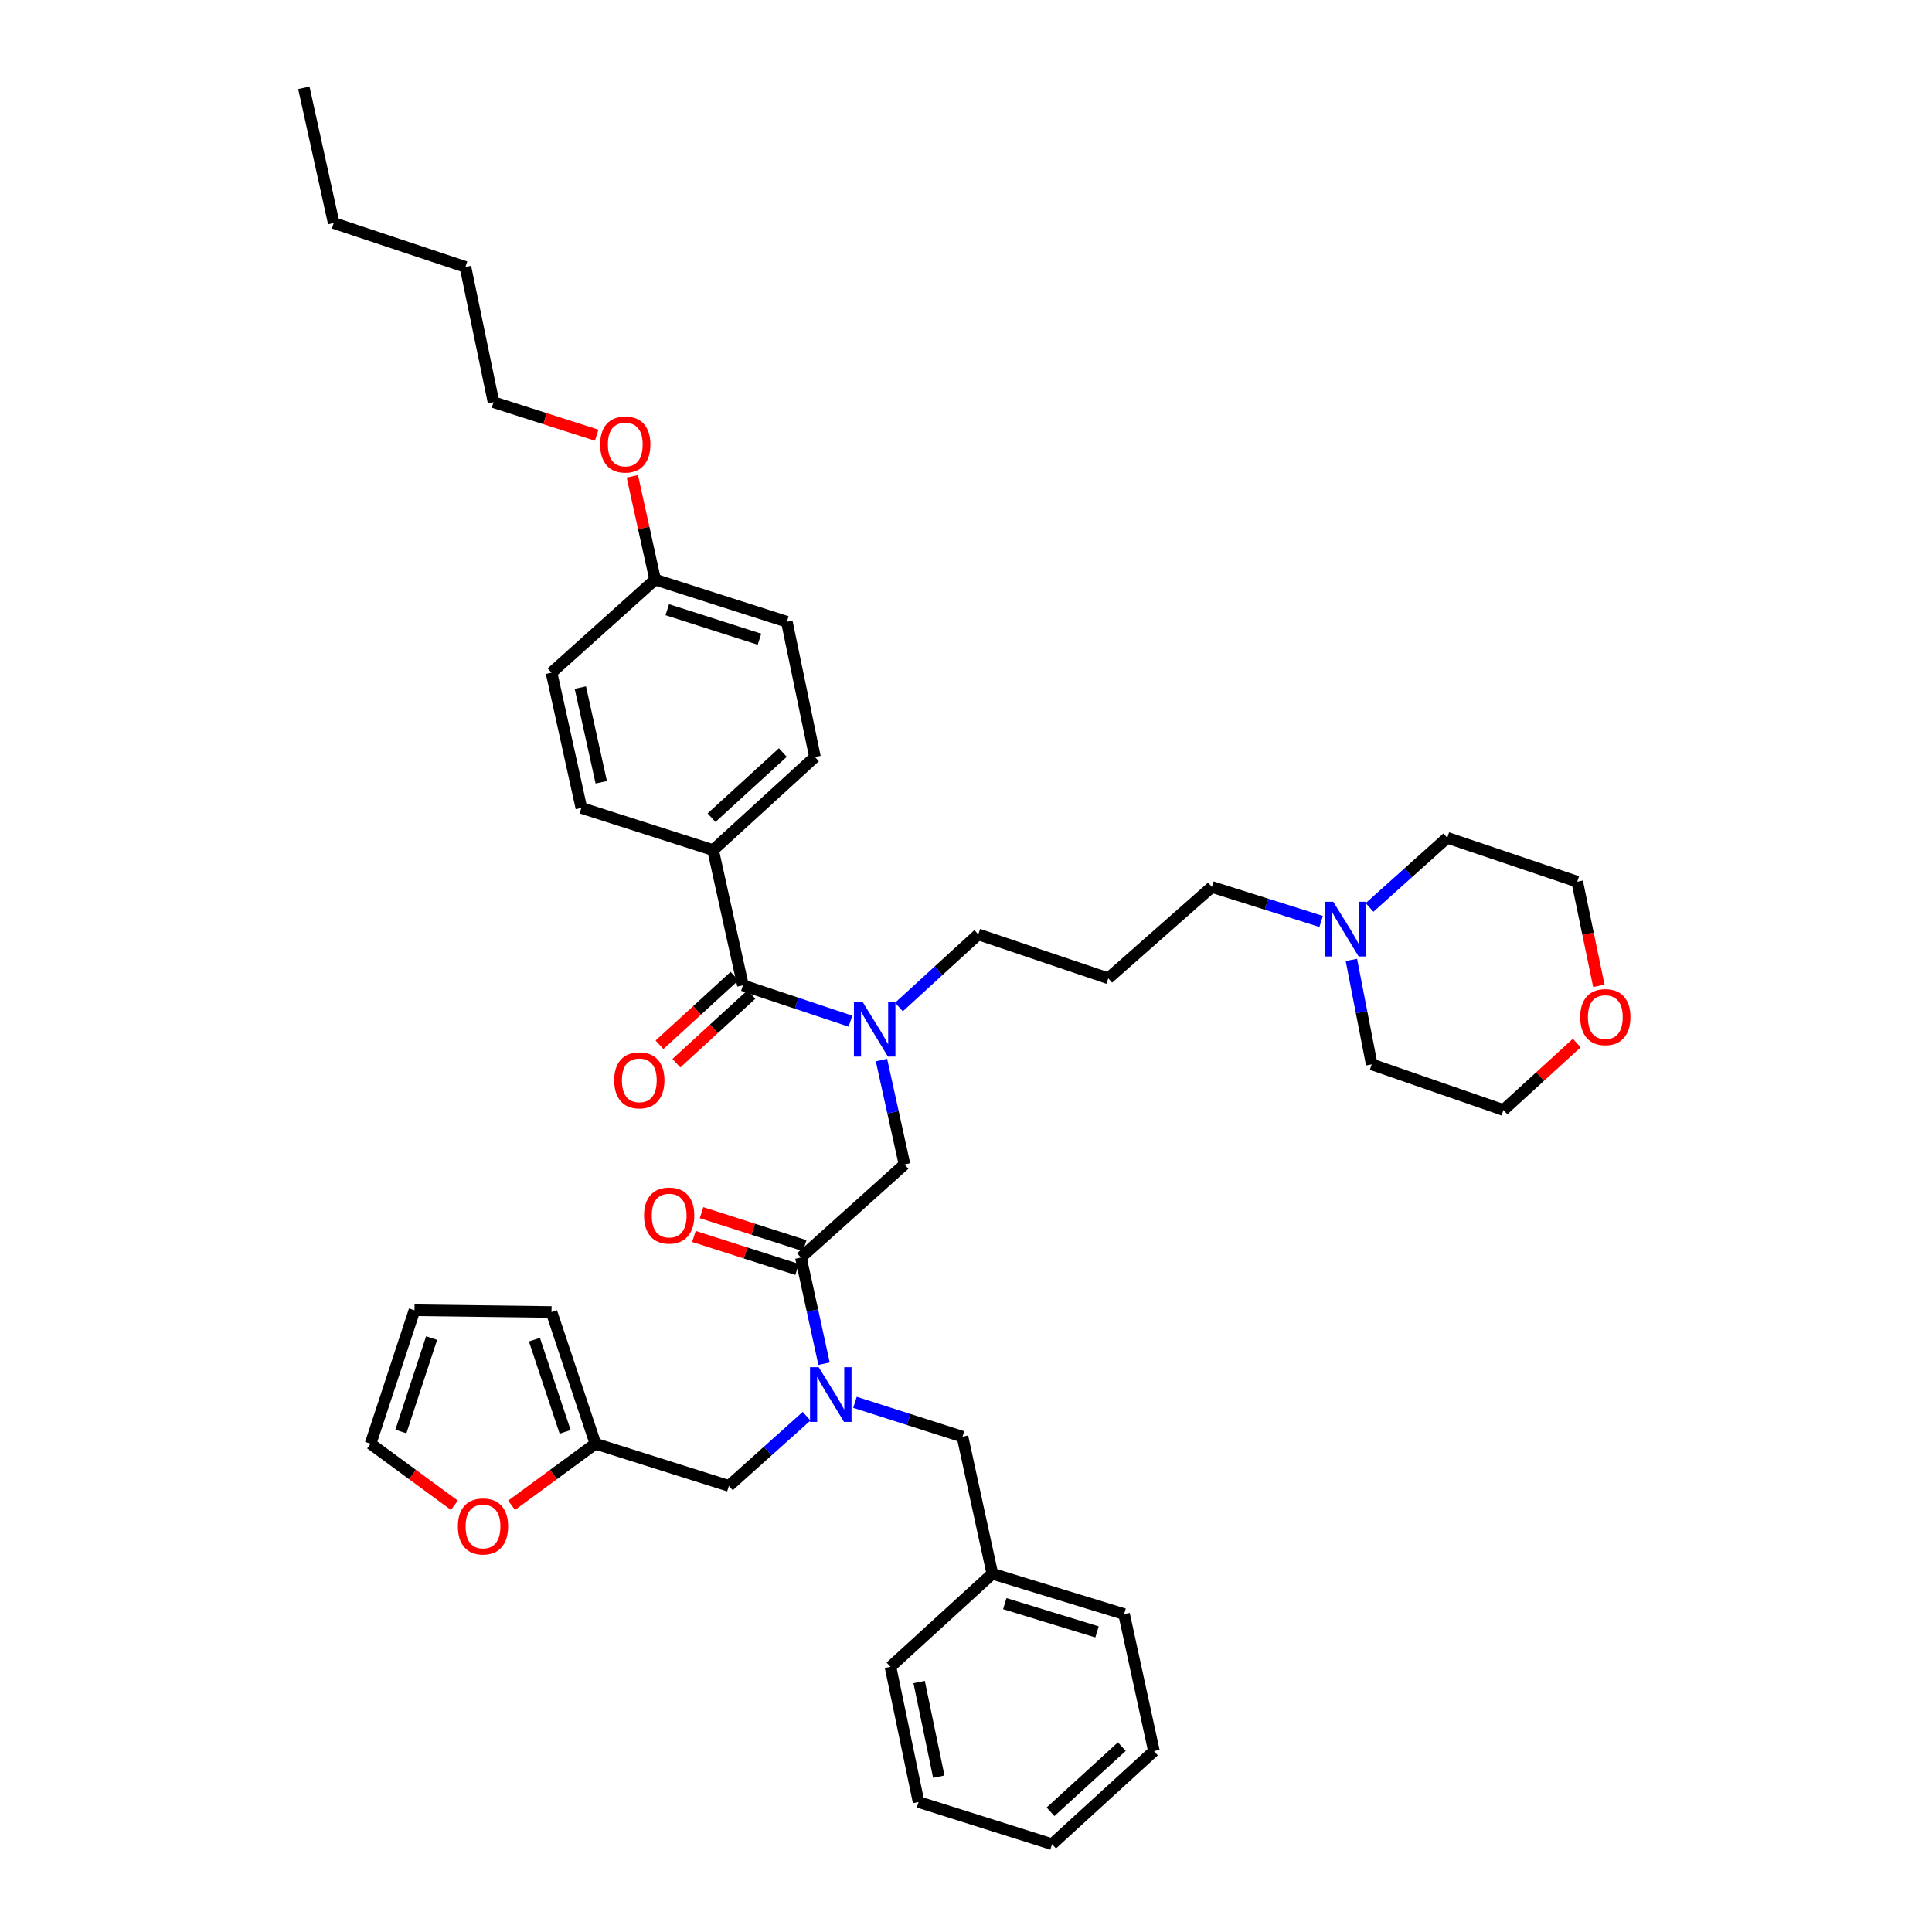 <?xml version='1.0' encoding='iso-8859-1'?>
<svg version='1.1' baseProfile='full'
              xmlns='http://www.w3.org/2000/svg'
                      xmlns:rdkit='http://www.rdkit.org/xml'
                      xmlns:xlink='http://www.w3.org/1999/xlink'
                  xml:space='preserve'
width='1000px' height='1000px' viewBox='0 0 1000 1000'>
<!-- END OF HEADER -->
<rect style='opacity:1.0;fill:#FFFFFF;stroke:none' width='1000' height='1000' x='0' y='0'> </rect>
<path class='bond-0' d='M 172.724,115.45 L 157.271,45.455' style='fill:none;fill-rule:evenodd;stroke:#000000;stroke-width:6px;stroke-linecap:butt;stroke-linejoin:miter;stroke-opacity:1' />
<path class='bond-1' d='M 172.724,115.45 L 240.911,138.181' style='fill:none;fill-rule:evenodd;stroke:#000000;stroke-width:6px;stroke-linecap:butt;stroke-linejoin:miter;stroke-opacity:1' />
<path class='bond-2' d='M 414.542,650.907 L 420.531,678.377' style='fill:none;fill-rule:evenodd;stroke:#000000;stroke-width:6px;stroke-linecap:butt;stroke-linejoin:miter;stroke-opacity:1' />
<path class='bond-2' d='M 420.531,678.377 L 426.52,705.847' style='fill:none;fill-rule:evenodd;stroke:#0000FF;stroke-width:6px;stroke-linecap:butt;stroke-linejoin:miter;stroke-opacity:1' />
<path class='bond-3' d='M 414.542,650.907 L 468.18,602.725' style='fill:none;fill-rule:evenodd;stroke:#000000;stroke-width:6px;stroke-linecap:butt;stroke-linejoin:miter;stroke-opacity:1' />
<path class='bond-4' d='M 416.511,644.755 L 389.816,636.214' style='fill:none;fill-rule:evenodd;stroke:#000000;stroke-width:6px;stroke-linecap:butt;stroke-linejoin:miter;stroke-opacity:1' />
<path class='bond-4' d='M 389.816,636.214 L 363.121,627.674' style='fill:none;fill-rule:evenodd;stroke:#FF0000;stroke-width:6px;stroke-linecap:butt;stroke-linejoin:miter;stroke-opacity:1' />
<path class='bond-4' d='M 412.574,657.06 L 385.879,648.52' style='fill:none;fill-rule:evenodd;stroke:#000000;stroke-width:6px;stroke-linecap:butt;stroke-linejoin:miter;stroke-opacity:1' />
<path class='bond-4' d='M 385.879,648.52 L 359.184,639.979' style='fill:none;fill-rule:evenodd;stroke:#FF0000;stroke-width:6px;stroke-linecap:butt;stroke-linejoin:miter;stroke-opacity:1' />
<path class='bond-5' d='M 468.18,602.725 L 462.214,575.703' style='fill:none;fill-rule:evenodd;stroke:#000000;stroke-width:6px;stroke-linecap:butt;stroke-linejoin:miter;stroke-opacity:1' />
<path class='bond-5' d='M 462.214,575.703 L 456.249,548.682' style='fill:none;fill-rule:evenodd;stroke:#0000FF;stroke-width:6px;stroke-linecap:butt;stroke-linejoin:miter;stroke-opacity:1' />
<path class='bond-6' d='M 440.19,528.55 L 412.369,519.274' style='fill:none;fill-rule:evenodd;stroke:#0000FF;stroke-width:6px;stroke-linecap:butt;stroke-linejoin:miter;stroke-opacity:1' />
<path class='bond-6' d='M 412.369,519.274 L 384.548,509.998' style='fill:none;fill-rule:evenodd;stroke:#000000;stroke-width:6px;stroke-linecap:butt;stroke-linejoin:miter;stroke-opacity:1' />
<path class='bond-7' d='M 465.285,521.235 L 485.825,502.435' style='fill:none;fill-rule:evenodd;stroke:#0000FF;stroke-width:6px;stroke-linecap:butt;stroke-linejoin:miter;stroke-opacity:1' />
<path class='bond-7' d='M 485.825,502.435 L 506.364,483.635' style='fill:none;fill-rule:evenodd;stroke:#000000;stroke-width:6px;stroke-linecap:butt;stroke-linejoin:miter;stroke-opacity:1' />
<path class='bond-8' d='M 380.186,505.233 L 360.776,522.999' style='fill:none;fill-rule:evenodd;stroke:#000000;stroke-width:6px;stroke-linecap:butt;stroke-linejoin:miter;stroke-opacity:1' />
<path class='bond-8' d='M 360.776,522.999 L 341.366,540.765' style='fill:none;fill-rule:evenodd;stroke:#FF0000;stroke-width:6px;stroke-linecap:butt;stroke-linejoin:miter;stroke-opacity:1' />
<path class='bond-8' d='M 388.909,514.763 L 369.499,532.529' style='fill:none;fill-rule:evenodd;stroke:#000000;stroke-width:6px;stroke-linecap:butt;stroke-linejoin:miter;stroke-opacity:1' />
<path class='bond-8' d='M 369.499,532.529 L 350.089,550.295' style='fill:none;fill-rule:evenodd;stroke:#FF0000;stroke-width:6px;stroke-linecap:butt;stroke-linejoin:miter;stroke-opacity:1' />
<path class='bond-9' d='M 384.548,509.998 L 369.087,440.003' style='fill:none;fill-rule:evenodd;stroke:#000000;stroke-width:6px;stroke-linecap:butt;stroke-linejoin:miter;stroke-opacity:1' />
<path class='bond-10' d='M 240.911,138.181 L 255.453,208.183' style='fill:none;fill-rule:evenodd;stroke:#000000;stroke-width:6px;stroke-linecap:butt;stroke-linejoin:miter;stroke-opacity:1' />
<path class='bond-11' d='M 255.453,208.183 L 282.151,216.724' style='fill:none;fill-rule:evenodd;stroke:#000000;stroke-width:6px;stroke-linecap:butt;stroke-linejoin:miter;stroke-opacity:1' />
<path class='bond-11' d='M 282.151,216.724 L 308.849,225.265' style='fill:none;fill-rule:evenodd;stroke:#FF0000;stroke-width:6px;stroke-linecap:butt;stroke-linejoin:miter;stroke-opacity:1' />
<path class='bond-12' d='M 683.816,476.944 L 655.543,468.016' style='fill:none;fill-rule:evenodd;stroke:#0000FF;stroke-width:6px;stroke-linecap:butt;stroke-linejoin:miter;stroke-opacity:1' />
<path class='bond-12' d='M 655.543,468.016 L 627.27,459.088' style='fill:none;fill-rule:evenodd;stroke:#000000;stroke-width:6px;stroke-linecap:butt;stroke-linejoin:miter;stroke-opacity:1' />
<path class='bond-13' d='M 699.472,496.851 L 704.735,523.88' style='fill:none;fill-rule:evenodd;stroke:#0000FF;stroke-width:6px;stroke-linecap:butt;stroke-linejoin:miter;stroke-opacity:1' />
<path class='bond-13' d='M 704.735,523.88 L 709.998,550.91' style='fill:none;fill-rule:evenodd;stroke:#000000;stroke-width:6px;stroke-linecap:butt;stroke-linejoin:miter;stroke-opacity:1' />
<path class='bond-14' d='M 708.878,469.692 L 728.986,451.664' style='fill:none;fill-rule:evenodd;stroke:#0000FF;stroke-width:6px;stroke-linecap:butt;stroke-linejoin:miter;stroke-opacity:1' />
<path class='bond-14' d='M 728.986,451.664 L 749.094,433.637' style='fill:none;fill-rule:evenodd;stroke:#000000;stroke-width:6px;stroke-linecap:butt;stroke-linejoin:miter;stroke-opacity:1' />
<path class='bond-15' d='M 377.27,769.093 L 308.179,747.273' style='fill:none;fill-rule:evenodd;stroke:#000000;stroke-width:6px;stroke-linecap:butt;stroke-linejoin:miter;stroke-opacity:1' />
<path class='bond-16' d='M 377.27,769.093 L 397.381,751.064' style='fill:none;fill-rule:evenodd;stroke:#000000;stroke-width:6px;stroke-linecap:butt;stroke-linejoin:miter;stroke-opacity:1' />
<path class='bond-16' d='M 397.381,751.064 L 417.492,733.036' style='fill:none;fill-rule:evenodd;stroke:#0000FF;stroke-width:6px;stroke-linecap:butt;stroke-linejoin:miter;stroke-opacity:1' />
<path class='bond-17' d='M 442.532,725.831 L 470.357,734.736' style='fill:none;fill-rule:evenodd;stroke:#0000FF;stroke-width:6px;stroke-linecap:butt;stroke-linejoin:miter;stroke-opacity:1' />
<path class='bond-17' d='M 470.357,734.736 L 498.182,743.641' style='fill:none;fill-rule:evenodd;stroke:#000000;stroke-width:6px;stroke-linecap:butt;stroke-linejoin:miter;stroke-opacity:1' />
<path class='bond-18' d='M 827.563,510.256 L 821.962,483.308' style='fill:none;fill-rule:evenodd;stroke:#FF0000;stroke-width:6px;stroke-linecap:butt;stroke-linejoin:miter;stroke-opacity:1' />
<path class='bond-18' d='M 821.962,483.308 L 816.362,456.361' style='fill:none;fill-rule:evenodd;stroke:#000000;stroke-width:6px;stroke-linecap:butt;stroke-linejoin:miter;stroke-opacity:1' />
<path class='bond-19' d='M 816.125,539.875 L 797.155,557.21' style='fill:none;fill-rule:evenodd;stroke:#FF0000;stroke-width:6px;stroke-linecap:butt;stroke-linejoin:miter;stroke-opacity:1' />
<path class='bond-19' d='M 797.155,557.21 L 778.185,574.546' style='fill:none;fill-rule:evenodd;stroke:#000000;stroke-width:6px;stroke-linecap:butt;stroke-linejoin:miter;stroke-opacity:1' />
<path class='bond-20' d='M 627.27,459.088 L 573.639,506.366' style='fill:none;fill-rule:evenodd;stroke:#000000;stroke-width:6px;stroke-linecap:butt;stroke-linejoin:miter;stroke-opacity:1' />
<path class='bond-21' d='M 235.193,779.128 L 213.505,763.201' style='fill:none;fill-rule:evenodd;stroke:#FF0000;stroke-width:6px;stroke-linecap:butt;stroke-linejoin:miter;stroke-opacity:1' />
<path class='bond-21' d='M 213.505,763.201 L 191.817,747.273' style='fill:none;fill-rule:evenodd;stroke:#000000;stroke-width:6px;stroke-linecap:butt;stroke-linejoin:miter;stroke-opacity:1' />
<path class='bond-22' d='M 264.802,779.128 L 286.49,763.201' style='fill:none;fill-rule:evenodd;stroke:#FF0000;stroke-width:6px;stroke-linecap:butt;stroke-linejoin:miter;stroke-opacity:1' />
<path class='bond-22' d='M 286.49,763.201 L 308.179,747.273' style='fill:none;fill-rule:evenodd;stroke:#000000;stroke-width:6px;stroke-linecap:butt;stroke-linejoin:miter;stroke-opacity:1' />
<path class='bond-23' d='M 191.817,747.273 L 214.541,678.182' style='fill:none;fill-rule:evenodd;stroke:#000000;stroke-width:6px;stroke-linecap:butt;stroke-linejoin:miter;stroke-opacity:1' />
<path class='bond-23' d='M 207.498,740.946 L 223.405,692.582' style='fill:none;fill-rule:evenodd;stroke:#000000;stroke-width:6px;stroke-linecap:butt;stroke-linejoin:miter;stroke-opacity:1' />
<path class='bond-24' d='M 214.541,678.182 L 285.455,679.094' style='fill:none;fill-rule:evenodd;stroke:#000000;stroke-width:6px;stroke-linecap:butt;stroke-linejoin:miter;stroke-opacity:1' />
<path class='bond-25' d='M 285.455,679.094 L 308.179,747.273' style='fill:none;fill-rule:evenodd;stroke:#000000;stroke-width:6px;stroke-linecap:butt;stroke-linejoin:miter;stroke-opacity:1' />
<path class='bond-25' d='M 276.607,693.406 L 292.513,741.131' style='fill:none;fill-rule:evenodd;stroke:#000000;stroke-width:6px;stroke-linecap:butt;stroke-linejoin:miter;stroke-opacity:1' />
<path class='bond-26' d='M 513.635,814.548 L 498.182,743.641' style='fill:none;fill-rule:evenodd;stroke:#000000;stroke-width:6px;stroke-linecap:butt;stroke-linejoin:miter;stroke-opacity:1' />
<path class='bond-27' d='M 513.635,814.548 L 581.822,835.456' style='fill:none;fill-rule:evenodd;stroke:#000000;stroke-width:6px;stroke-linecap:butt;stroke-linejoin:miter;stroke-opacity:1' />
<path class='bond-27' d='M 520.076,830.036 L 567.806,844.672' style='fill:none;fill-rule:evenodd;stroke:#000000;stroke-width:6px;stroke-linecap:butt;stroke-linejoin:miter;stroke-opacity:1' />
<path class='bond-28' d='M 513.635,814.548 L 460.909,862.731' style='fill:none;fill-rule:evenodd;stroke:#000000;stroke-width:6px;stroke-linecap:butt;stroke-linejoin:miter;stroke-opacity:1' />
<path class='bond-29' d='M 581.822,835.456 L 597.275,906.363' style='fill:none;fill-rule:evenodd;stroke:#000000;stroke-width:6px;stroke-linecap:butt;stroke-linejoin:miter;stroke-opacity:1' />
<path class='bond-30' d='M 460.909,862.731 L 475.451,932.733' style='fill:none;fill-rule:evenodd;stroke:#000000;stroke-width:6px;stroke-linecap:butt;stroke-linejoin:miter;stroke-opacity:1' />
<path class='bond-30' d='M 475.74,870.603 L 485.919,919.605' style='fill:none;fill-rule:evenodd;stroke:#000000;stroke-width:6px;stroke-linecap:butt;stroke-linejoin:miter;stroke-opacity:1' />
<path class='bond-31' d='M 597.275,906.363 L 544.549,954.545' style='fill:none;fill-rule:evenodd;stroke:#000000;stroke-width:6px;stroke-linecap:butt;stroke-linejoin:miter;stroke-opacity:1' />
<path class='bond-31' d='M 580.651,904.053 L 543.742,937.781' style='fill:none;fill-rule:evenodd;stroke:#000000;stroke-width:6px;stroke-linecap:butt;stroke-linejoin:miter;stroke-opacity:1' />
<path class='bond-32' d='M 475.451,932.733 L 544.549,954.545' style='fill:none;fill-rule:evenodd;stroke:#000000;stroke-width:6px;stroke-linecap:butt;stroke-linejoin:miter;stroke-opacity:1' />
<path class='bond-33' d='M 573.639,506.366 L 506.364,483.635' style='fill:none;fill-rule:evenodd;stroke:#000000;stroke-width:6px;stroke-linecap:butt;stroke-linejoin:miter;stroke-opacity:1' />
<path class='bond-34' d='M 709.998,550.91 L 778.185,574.546' style='fill:none;fill-rule:evenodd;stroke:#000000;stroke-width:6px;stroke-linecap:butt;stroke-linejoin:miter;stroke-opacity:1' />
<path class='bond-35' d='M 749.094,433.637 L 816.362,456.361' style='fill:none;fill-rule:evenodd;stroke:#000000;stroke-width:6px;stroke-linecap:butt;stroke-linejoin:miter;stroke-opacity:1' />
<path class='bond-36' d='M 327.293,246.548 L 333.193,273.273' style='fill:none;fill-rule:evenodd;stroke:#FF0000;stroke-width:6px;stroke-linecap:butt;stroke-linejoin:miter;stroke-opacity:1' />
<path class='bond-36' d='M 333.193,273.273 L 339.092,299.998' style='fill:none;fill-rule:evenodd;stroke:#000000;stroke-width:6px;stroke-linecap:butt;stroke-linejoin:miter;stroke-opacity:1' />
<path class='bond-37' d='M 339.092,299.998 L 407.272,321.818' style='fill:none;fill-rule:evenodd;stroke:#000000;stroke-width:6px;stroke-linecap:butt;stroke-linejoin:miter;stroke-opacity:1' />
<path class='bond-37' d='M 345.381,315.576 L 393.107,330.85' style='fill:none;fill-rule:evenodd;stroke:#000000;stroke-width:6px;stroke-linecap:butt;stroke-linejoin:miter;stroke-opacity:1' />
<path class='bond-38' d='M 339.092,299.998 L 285.455,348.181' style='fill:none;fill-rule:evenodd;stroke:#000000;stroke-width:6px;stroke-linecap:butt;stroke-linejoin:miter;stroke-opacity:1' />
<path class='bond-39' d='M 285.455,348.181 L 300.908,418.183' style='fill:none;fill-rule:evenodd;stroke:#000000;stroke-width:6px;stroke-linecap:butt;stroke-linejoin:miter;stroke-opacity:1' />
<path class='bond-39' d='M 300.388,355.896 L 311.206,404.898' style='fill:none;fill-rule:evenodd;stroke:#000000;stroke-width:6px;stroke-linecap:butt;stroke-linejoin:miter;stroke-opacity:1' />
<path class='bond-40' d='M 300.908,418.183 L 369.087,440.003' style='fill:none;fill-rule:evenodd;stroke:#000000;stroke-width:6px;stroke-linecap:butt;stroke-linejoin:miter;stroke-opacity:1' />
<path class='bond-41' d='M 369.087,440.003 L 421.82,391.82' style='fill:none;fill-rule:evenodd;stroke:#000000;stroke-width:6px;stroke-linecap:butt;stroke-linejoin:miter;stroke-opacity:1' />
<path class='bond-41' d='M 368.282,423.238 L 405.196,389.51' style='fill:none;fill-rule:evenodd;stroke:#000000;stroke-width:6px;stroke-linecap:butt;stroke-linejoin:miter;stroke-opacity:1' />
<path class='bond-42' d='M 421.82,391.82 L 407.272,321.818' style='fill:none;fill-rule:evenodd;stroke:#000000;stroke-width:6px;stroke-linecap:butt;stroke-linejoin:miter;stroke-opacity:1' />
<path  class='atom-3' d='M 333.363 629.175
Q 333.363 622.375, 336.723 618.575
Q 340.083 614.775, 346.363 614.775
Q 352.643 614.775, 356.003 618.575
Q 359.363 622.375, 359.363 629.175
Q 359.363 636.055, 355.963 639.975
Q 352.563 643.855, 346.363 643.855
Q 340.123 643.855, 336.723 639.975
Q 333.363 636.095, 333.363 629.175
M 346.363 640.655
Q 350.683 640.655, 353.003 637.775
Q 355.363 634.855, 355.363 629.175
Q 355.363 623.615, 353.003 620.815
Q 350.683 617.975, 346.363 617.975
Q 342.043 617.975, 339.683 620.775
Q 337.363 623.575, 337.363 629.175
Q 337.363 634.895, 339.683 637.775
Q 342.043 640.655, 346.363 640.655
' fill='#FF0000'/>
<path  class='atom-4' d='M 446.467 518.57
L 455.747 533.57
Q 456.667 535.05, 458.147 537.73
Q 459.627 540.41, 459.707 540.57
L 459.707 518.57
L 463.467 518.57
L 463.467 546.89
L 459.587 546.89
L 449.627 530.49
Q 448.467 528.57, 447.227 526.37
Q 446.027 524.17, 445.667 523.49
L 445.667 546.89
L 441.987 546.89
L 441.987 518.57
L 446.467 518.57
' fill='#0000FF'/>
<path  class='atom-6' d='M 317.91 559.173
Q 317.91 552.373, 321.27 548.573
Q 324.63 544.773, 330.91 544.773
Q 337.19 544.773, 340.55 548.573
Q 343.91 552.373, 343.91 559.173
Q 343.91 566.053, 340.51 569.973
Q 337.11 573.853, 330.91 573.853
Q 324.67 573.853, 321.27 569.973
Q 317.91 566.093, 317.91 559.173
M 330.91 570.653
Q 335.23 570.653, 337.55 567.773
Q 339.91 564.853, 339.91 559.173
Q 339.91 553.613, 337.55 550.813
Q 335.23 547.973, 330.91 547.973
Q 326.59 547.973, 324.23 550.773
Q 321.91 553.573, 321.91 559.173
Q 321.91 564.893, 324.23 567.773
Q 326.59 570.653, 330.91 570.653
' fill='#FF0000'/>
<path  class='atom-9' d='M 690.108 466.748
L 699.388 481.748
Q 700.308 483.228, 701.788 485.908
Q 703.268 488.588, 703.348 488.748
L 703.348 466.748
L 707.108 466.748
L 707.108 495.068
L 703.228 495.068
L 693.268 478.668
Q 692.108 476.748, 690.868 474.548
Q 689.668 472.348, 689.308 471.668
L 689.308 495.068
L 685.628 495.068
L 685.628 466.748
L 690.108 466.748
' fill='#0000FF'/>
<path  class='atom-11' d='M 423.743 707.661
L 433.023 722.661
Q 433.943 724.141, 435.423 726.821
Q 436.903 729.501, 436.983 729.661
L 436.983 707.661
L 440.743 707.661
L 440.743 735.981
L 436.863 735.981
L 426.903 719.581
Q 425.743 717.661, 424.503 715.461
Q 423.303 713.261, 422.943 712.581
L 422.943 735.981
L 419.263 735.981
L 419.263 707.661
L 423.743 707.661
' fill='#0000FF'/>
<path  class='atom-12' d='M 817.911 526.443
Q 817.911 519.643, 821.271 515.843
Q 824.631 512.043, 830.911 512.043
Q 837.191 512.043, 840.551 515.843
Q 843.911 519.643, 843.911 526.443
Q 843.911 533.323, 840.511 537.243
Q 837.111 541.123, 830.911 541.123
Q 824.671 541.123, 821.271 537.243
Q 817.911 533.363, 817.911 526.443
M 830.911 537.923
Q 835.231 537.923, 837.551 535.043
Q 839.911 532.123, 839.911 526.443
Q 839.911 520.883, 837.551 518.083
Q 835.231 515.243, 830.911 515.243
Q 826.591 515.243, 824.231 518.043
Q 821.911 520.843, 821.911 526.443
Q 821.911 532.163, 824.231 535.043
Q 826.591 537.923, 830.911 537.923
' fill='#FF0000'/>
<path  class='atom-14' d='M 236.998 790.081
Q 236.998 783.281, 240.358 779.481
Q 243.718 775.681, 249.998 775.681
Q 256.278 775.681, 259.638 779.481
Q 262.998 783.281, 262.998 790.081
Q 262.998 796.961, 259.598 800.881
Q 256.198 804.761, 249.998 804.761
Q 243.758 804.761, 240.358 800.881
Q 236.998 797.001, 236.998 790.081
M 249.998 801.561
Q 254.318 801.561, 256.638 798.681
Q 258.998 795.761, 258.998 790.081
Q 258.998 784.521, 256.638 781.721
Q 254.318 778.881, 249.998 778.881
Q 245.678 778.881, 243.318 781.681
Q 240.998 784.481, 240.998 790.081
Q 240.998 795.801, 243.318 798.681
Q 245.678 801.561, 249.998 801.561
' fill='#FF0000'/>
<path  class='atom-32' d='M 310.639 230.076
Q 310.639 223.276, 313.999 219.476
Q 317.359 215.676, 323.639 215.676
Q 329.919 215.676, 333.279 219.476
Q 336.639 223.276, 336.639 230.076
Q 336.639 236.956, 333.239 240.876
Q 329.839 244.756, 323.639 244.756
Q 317.399 244.756, 313.999 240.876
Q 310.639 236.996, 310.639 230.076
M 323.639 241.556
Q 327.959 241.556, 330.279 238.676
Q 332.639 235.756, 332.639 230.076
Q 332.639 224.516, 330.279 221.716
Q 327.959 218.876, 323.639 218.876
Q 319.319 218.876, 316.959 221.676
Q 314.639 224.476, 314.639 230.076
Q 314.639 235.796, 316.959 238.676
Q 319.319 241.556, 323.639 241.556
' fill='#FF0000'/>
</svg>
